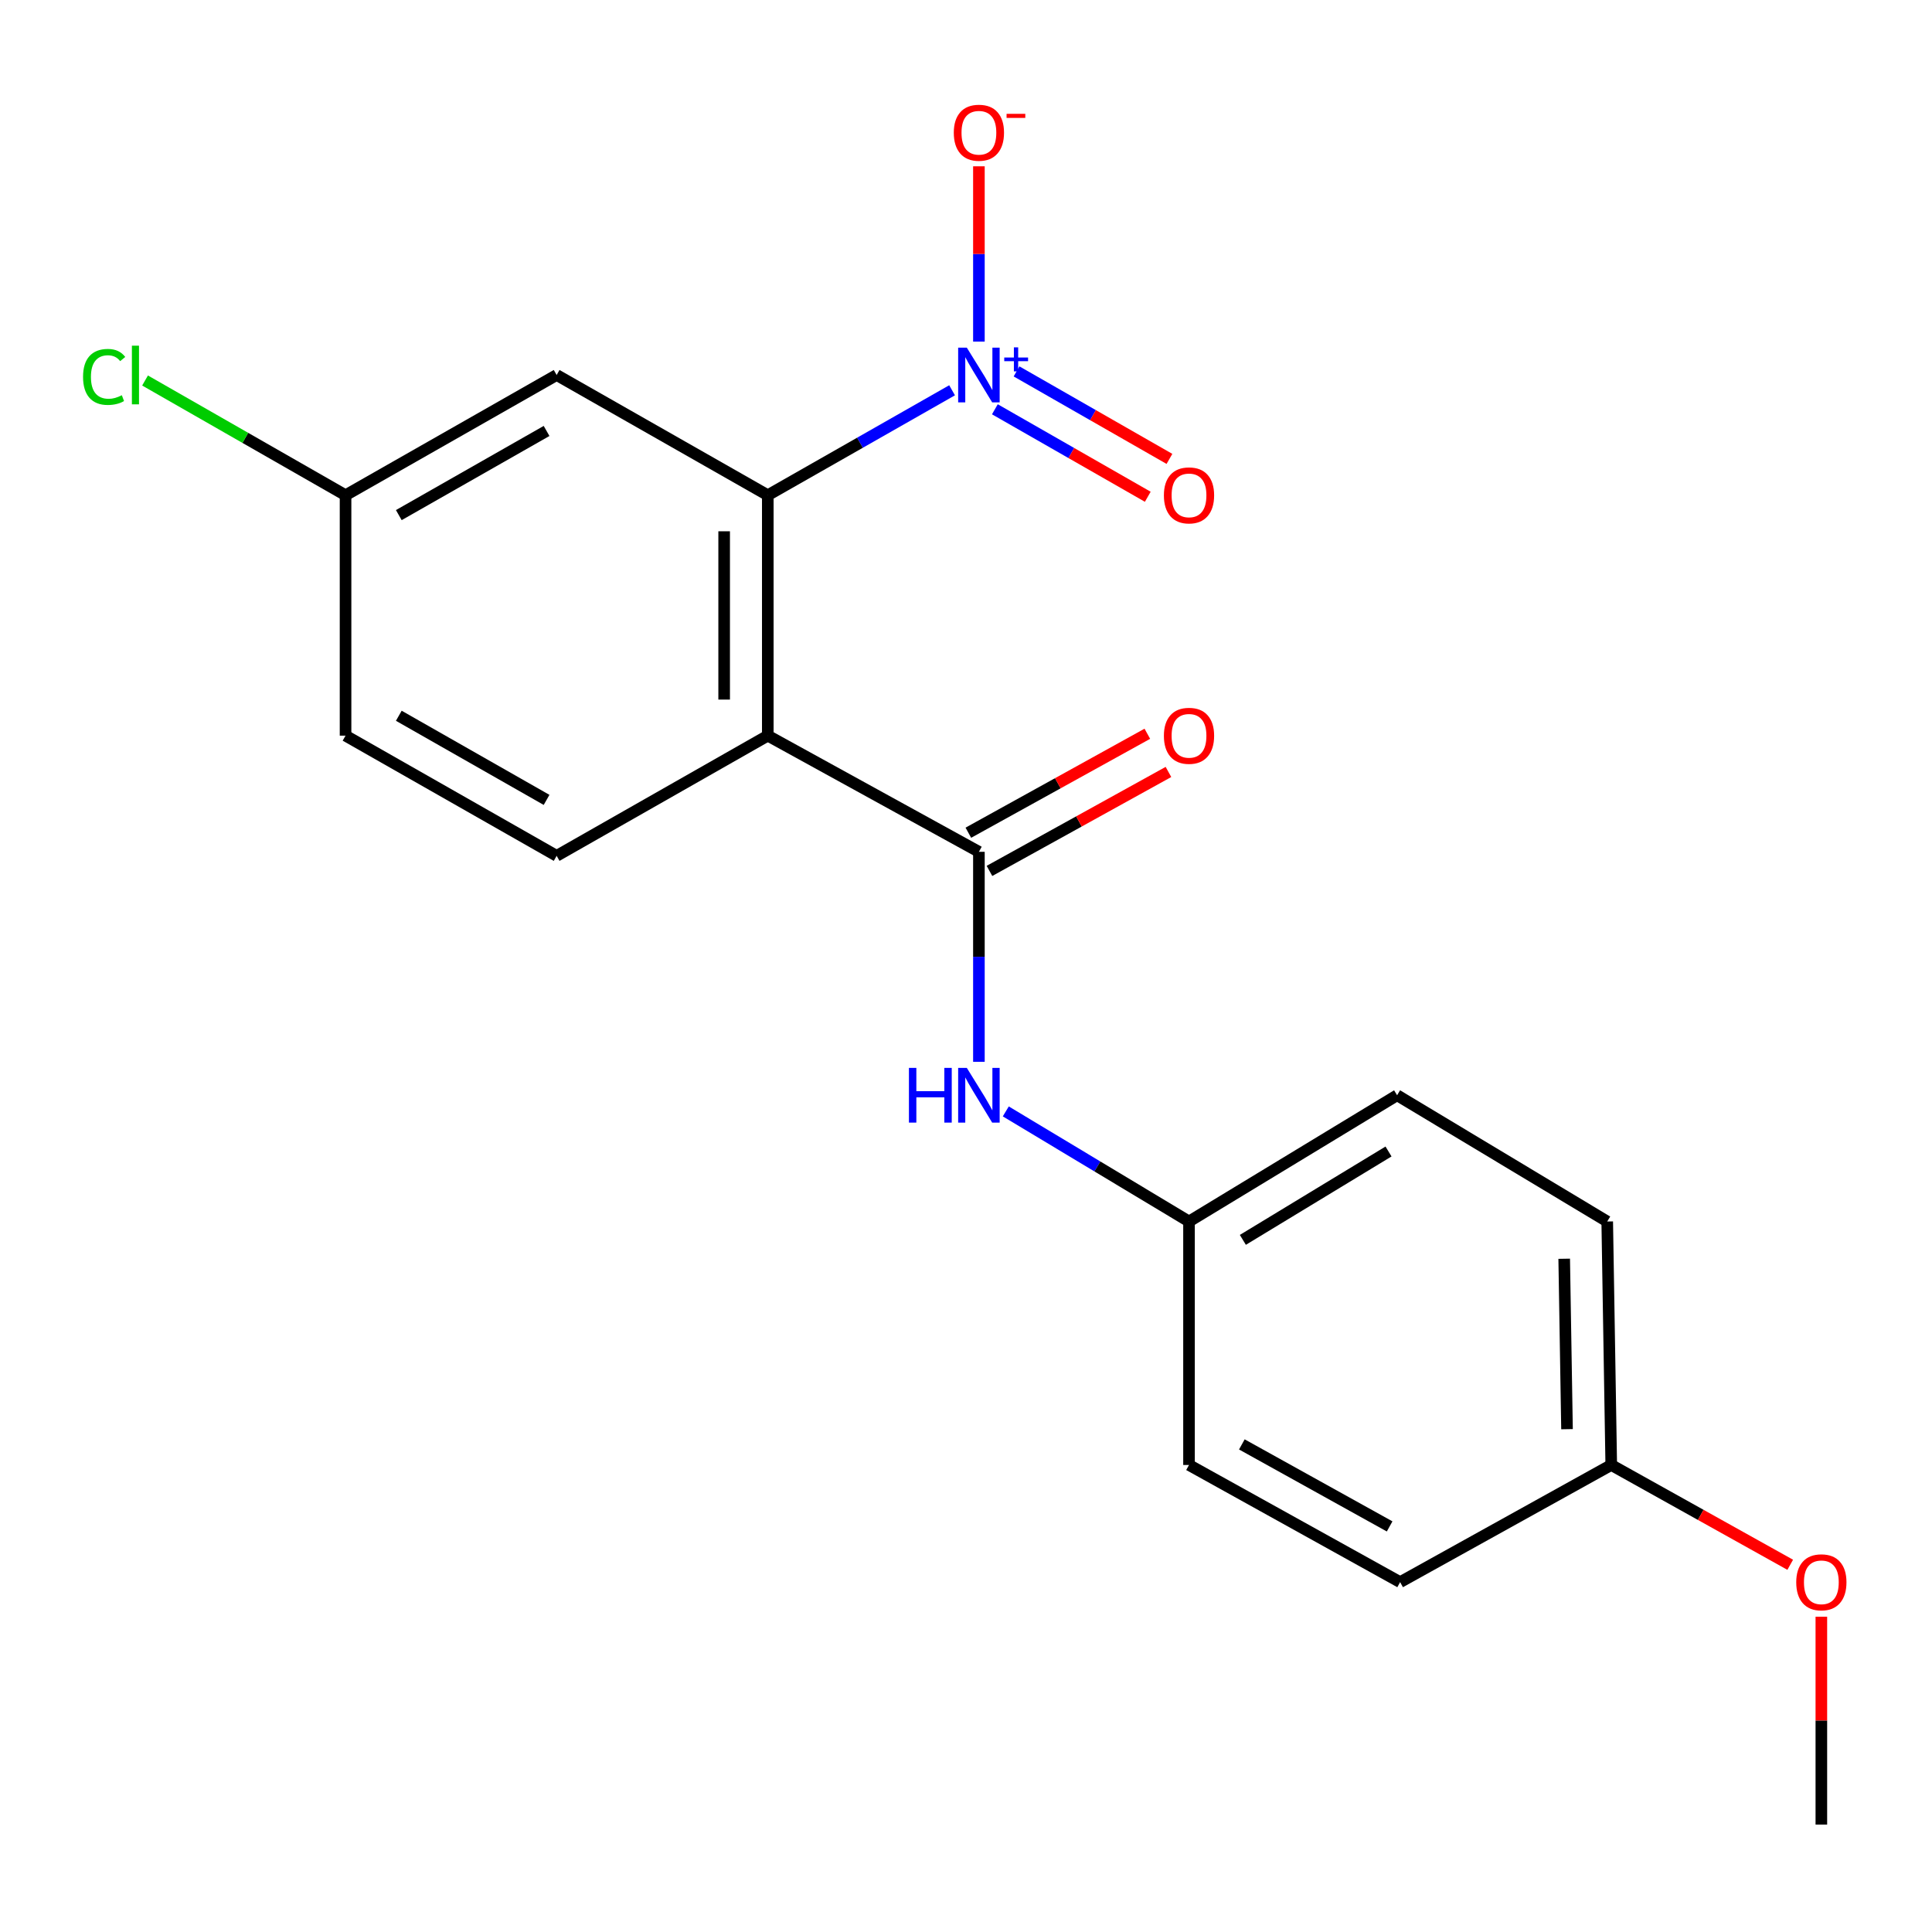 <?xml version='1.0' encoding='iso-8859-1'?>
<svg version='1.1' baseProfile='full'
              xmlns='http://www.w3.org/2000/svg'
                      xmlns:rdkit='http://www.rdkit.org/xml'
                      xmlns:xlink='http://www.w3.org/1999/xlink'
                  xml:space='preserve'
width='1000px' height='1000px' viewBox='0 0 1000 1000'>
<!-- END OF HEADER -->
<rect style='opacity:1.0;fill:#FFFFFF;stroke:none' width='1000' height='1000' x='0' y='0'> </rect>
<path class='bond-1' d='M 397.406,380.771 L 397.406,256.326' style='fill:none;fill-rule:evenodd;stroke:#000000;stroke-width:6px;stroke-linecap:butt;stroke-linejoin:miter;stroke-opacity:1' />
<path class='bond-1' d='M 374.821,362.105 L 374.821,274.993' style='fill:none;fill-rule:evenodd;stroke:#000000;stroke-width:6px;stroke-linecap:butt;stroke-linejoin:miter;stroke-opacity:1' />
<path class='bond-2' d='M 397.406,380.771 L 506.681,440.898' style='fill:none;fill-rule:evenodd;stroke:#000000;stroke-width:6px;stroke-linecap:butt;stroke-linejoin:miter;stroke-opacity:1' />
<path class='bond-5' d='M 397.406,380.771 L 288.118,442.981' style='fill:none;fill-rule:evenodd;stroke:#000000;stroke-width:6px;stroke-linecap:butt;stroke-linejoin:miter;stroke-opacity:1' />
<path class='bond-0' d='M 492.798,202.01 L 445.102,229.168' style='fill:none;fill-rule:evenodd;stroke:#0000FF;stroke-width:6px;stroke-linecap:butt;stroke-linejoin:miter;stroke-opacity:1' />
<path class='bond-0' d='M 445.102,229.168 L 397.406,256.326' style='fill:none;fill-rule:evenodd;stroke:#000000;stroke-width:6px;stroke-linecap:butt;stroke-linejoin:miter;stroke-opacity:1' />
<path class='bond-6' d='M 506.681,176.807 L 506.681,131.445' style='fill:none;fill-rule:evenodd;stroke:#0000FF;stroke-width:6px;stroke-linecap:butt;stroke-linejoin:miter;stroke-opacity:1' />
<path class='bond-6' d='M 506.681,131.445 L 506.681,86.082' style='fill:none;fill-rule:evenodd;stroke:#FF0000;stroke-width:6px;stroke-linecap:butt;stroke-linejoin:miter;stroke-opacity:1' />
<path class='bond-7' d='M 514.945,211.843 L 554.517,234.485' style='fill:none;fill-rule:evenodd;stroke:#0000FF;stroke-width:6px;stroke-linecap:butt;stroke-linejoin:miter;stroke-opacity:1' />
<path class='bond-7' d='M 554.517,234.485 L 594.089,257.126' style='fill:none;fill-rule:evenodd;stroke:#FF0000;stroke-width:6px;stroke-linecap:butt;stroke-linejoin:miter;stroke-opacity:1' />
<path class='bond-7' d='M 526.162,192.24 L 565.733,214.881' style='fill:none;fill-rule:evenodd;stroke:#0000FF;stroke-width:6px;stroke-linecap:butt;stroke-linejoin:miter;stroke-opacity:1' />
<path class='bond-7' d='M 565.733,214.881 L 605.305,237.523' style='fill:none;fill-rule:evenodd;stroke:#FF0000;stroke-width:6px;stroke-linecap:butt;stroke-linejoin:miter;stroke-opacity:1' />
<path class='bond-4' d='M 397.406,256.326 L 288.118,194.104' style='fill:none;fill-rule:evenodd;stroke:#000000;stroke-width:6px;stroke-linecap:butt;stroke-linejoin:miter;stroke-opacity:1' />
<path class='bond-3' d='M 506.681,440.898 L 506.681,495.244' style='fill:none;fill-rule:evenodd;stroke:#000000;stroke-width:6px;stroke-linecap:butt;stroke-linejoin:miter;stroke-opacity:1' />
<path class='bond-3' d='M 506.681,495.244 L 506.681,549.589' style='fill:none;fill-rule:evenodd;stroke:#0000FF;stroke-width:6px;stroke-linecap:butt;stroke-linejoin:miter;stroke-opacity:1' />
<path class='bond-8' d='M 512.145,450.781 L 558.466,425.17' style='fill:none;fill-rule:evenodd;stroke:#000000;stroke-width:6px;stroke-linecap:butt;stroke-linejoin:miter;stroke-opacity:1' />
<path class='bond-8' d='M 558.466,425.17 L 604.787,399.559' style='fill:none;fill-rule:evenodd;stroke:#FF0000;stroke-width:6px;stroke-linecap:butt;stroke-linejoin:miter;stroke-opacity:1' />
<path class='bond-8' d='M 501.217,431.016 L 547.538,405.405' style='fill:none;fill-rule:evenodd;stroke:#000000;stroke-width:6px;stroke-linecap:butt;stroke-linejoin:miter;stroke-opacity:1' />
<path class='bond-8' d='M 547.538,405.405 L 593.859,379.794' style='fill:none;fill-rule:evenodd;stroke:#FF0000;stroke-width:6px;stroke-linecap:butt;stroke-linejoin:miter;stroke-opacity:1' />
<path class='bond-10' d='M 520.593,575.259 L 568.011,603.752' style='fill:none;fill-rule:evenodd;stroke:#0000FF;stroke-width:6px;stroke-linecap:butt;stroke-linejoin:miter;stroke-opacity:1' />
<path class='bond-10' d='M 568.011,603.752 L 615.429,632.246' style='fill:none;fill-rule:evenodd;stroke:#000000;stroke-width:6px;stroke-linecap:butt;stroke-linejoin:miter;stroke-opacity:1' />
<path class='bond-20' d='M 288.118,194.104 L 178.856,256.326' style='fill:none;fill-rule:evenodd;stroke:#000000;stroke-width:6px;stroke-linecap:butt;stroke-linejoin:miter;stroke-opacity:1' />
<path class='bond-20' d='M 282.906,223.063 L 206.422,266.619' style='fill:none;fill-rule:evenodd;stroke:#000000;stroke-width:6px;stroke-linecap:butt;stroke-linejoin:miter;stroke-opacity:1' />
<path class='bond-11' d='M 288.118,442.981 L 178.856,380.771' style='fill:none;fill-rule:evenodd;stroke:#000000;stroke-width:6px;stroke-linecap:butt;stroke-linejoin:miter;stroke-opacity:1' />
<path class='bond-11' d='M 282.904,414.023 L 206.42,370.476' style='fill:none;fill-rule:evenodd;stroke:#000000;stroke-width:6px;stroke-linecap:butt;stroke-linejoin:miter;stroke-opacity:1' />
<path class='bond-9' d='M 178.856,256.326 L 178.856,380.771' style='fill:none;fill-rule:evenodd;stroke:#000000;stroke-width:6px;stroke-linecap:butt;stroke-linejoin:miter;stroke-opacity:1' />
<path class='bond-13' d='M 178.856,256.326 L 126.968,226.638' style='fill:none;fill-rule:evenodd;stroke:#000000;stroke-width:6px;stroke-linecap:butt;stroke-linejoin:miter;stroke-opacity:1' />
<path class='bond-13' d='M 126.968,226.638 L 75.08,196.949' style='fill:none;fill-rule:evenodd;stroke:#00CC00;stroke-width:6px;stroke-linecap:butt;stroke-linejoin:miter;stroke-opacity:1' />
<path class='bond-14' d='M 615.429,632.246 L 615.429,758.272' style='fill:none;fill-rule:evenodd;stroke:#000000;stroke-width:6px;stroke-linecap:butt;stroke-linejoin:miter;stroke-opacity:1' />
<path class='bond-15' d='M 615.429,632.246 L 723.136,566.899' style='fill:none;fill-rule:evenodd;stroke:#000000;stroke-width:6px;stroke-linecap:butt;stroke-linejoin:miter;stroke-opacity:1' />
<path class='bond-15' d='M 643.301,641.753 L 718.695,596.011' style='fill:none;fill-rule:evenodd;stroke:#000000;stroke-width:6px;stroke-linecap:butt;stroke-linejoin:miter;stroke-opacity:1' />
<path class='bond-12' d='M 833.98,758.272 L 831.897,632.246' style='fill:none;fill-rule:evenodd;stroke:#000000;stroke-width:6px;stroke-linecap:butt;stroke-linejoin:miter;stroke-opacity:1' />
<path class='bond-12' d='M 811.085,739.741 L 809.627,651.523' style='fill:none;fill-rule:evenodd;stroke:#000000;stroke-width:6px;stroke-linecap:butt;stroke-linejoin:miter;stroke-opacity:1' />
<path class='bond-18' d='M 833.98,758.272 L 880.297,784.1' style='fill:none;fill-rule:evenodd;stroke:#000000;stroke-width:6px;stroke-linecap:butt;stroke-linejoin:miter;stroke-opacity:1' />
<path class='bond-18' d='M 880.297,784.1 L 926.615,809.928' style='fill:none;fill-rule:evenodd;stroke:#FF0000;stroke-width:6px;stroke-linecap:butt;stroke-linejoin:miter;stroke-opacity:1' />
<path class='bond-21' d='M 833.98,758.272 L 724.705,818.913' style='fill:none;fill-rule:evenodd;stroke:#000000;stroke-width:6px;stroke-linecap:butt;stroke-linejoin:miter;stroke-opacity:1' />
<path class='bond-16' d='M 615.429,758.272 L 724.705,818.913' style='fill:none;fill-rule:evenodd;stroke:#000000;stroke-width:6px;stroke-linecap:butt;stroke-linejoin:miter;stroke-opacity:1' />
<path class='bond-16' d='M 642.78,747.62 L 719.272,790.069' style='fill:none;fill-rule:evenodd;stroke:#000000;stroke-width:6px;stroke-linecap:butt;stroke-linejoin:miter;stroke-opacity:1' />
<path class='bond-17' d='M 723.136,566.899 L 831.897,632.246' style='fill:none;fill-rule:evenodd;stroke:#000000;stroke-width:6px;stroke-linecap:butt;stroke-linejoin:miter;stroke-opacity:1' />
<path class='bond-19' d='M 942.728,836.811 L 942.728,890.605' style='fill:none;fill-rule:evenodd;stroke:#FF0000;stroke-width:6px;stroke-linecap:butt;stroke-linejoin:miter;stroke-opacity:1' />
<path class='bond-19' d='M 942.728,890.605 L 942.728,944.4' style='fill:none;fill-rule:evenodd;stroke:#000000;stroke-width:6px;stroke-linecap:butt;stroke-linejoin:miter;stroke-opacity:1' />
<path  class='atom-1' d='M 500.421 179.944
L 509.701 194.944
Q 510.621 196.424, 512.101 199.104
Q 513.581 201.784, 513.661 201.944
L 513.661 179.944
L 517.421 179.944
L 517.421 208.264
L 513.541 208.264
L 503.581 191.864
Q 502.421 189.944, 501.181 187.744
Q 499.981 185.544, 499.621 184.864
L 499.621 208.264
L 495.941 208.264
L 495.941 179.944
L 500.421 179.944
' fill='#0000FF'/>
<path  class='atom-1' d='M 519.797 185.049
L 524.787 185.049
L 524.787 179.795
L 527.005 179.795
L 527.005 185.049
L 532.126 185.049
L 532.126 186.95
L 527.005 186.95
L 527.005 192.23
L 524.787 192.23
L 524.787 186.95
L 519.797 186.95
L 519.797 185.049
' fill='#0000FF'/>
<path  class='atom-4' d='M 470.461 552.739
L 474.301 552.739
L 474.301 564.779
L 488.781 564.779
L 488.781 552.739
L 492.621 552.739
L 492.621 581.059
L 488.781 581.059
L 488.781 567.979
L 474.301 567.979
L 474.301 581.059
L 470.461 581.059
L 470.461 552.739
' fill='#0000FF'/>
<path  class='atom-4' d='M 500.421 552.739
L 509.701 567.739
Q 510.621 569.219, 512.101 571.899
Q 513.581 574.579, 513.661 574.739
L 513.661 552.739
L 517.421 552.739
L 517.421 581.059
L 513.541 581.059
L 503.581 564.659
Q 502.421 562.739, 501.181 560.539
Q 499.981 558.339, 499.621 557.659
L 499.621 581.059
L 495.941 581.059
L 495.941 552.739
L 500.421 552.739
' fill='#0000FF'/>
<path  class='atom-7' d='M 493.681 68.698
Q 493.681 61.898, 497.041 58.098
Q 500.401 54.298, 506.681 54.298
Q 512.961 54.298, 516.321 58.098
Q 519.681 61.898, 519.681 68.698
Q 519.681 75.578, 516.281 79.498
Q 512.881 83.378, 506.681 83.378
Q 500.441 83.378, 497.041 79.498
Q 493.681 75.618, 493.681 68.698
M 506.681 80.178
Q 511.001 80.178, 513.321 77.298
Q 515.681 74.378, 515.681 68.698
Q 515.681 63.138, 513.321 60.338
Q 511.001 57.498, 506.681 57.498
Q 502.361 57.498, 500.001 60.298
Q 497.681 63.098, 497.681 68.698
Q 497.681 74.418, 500.001 77.298
Q 502.361 80.178, 506.681 80.178
' fill='#FF0000'/>
<path  class='atom-7' d='M 521.001 58.92
L 530.69 58.92
L 530.69 61.032
L 521.001 61.032
L 521.001 58.92
' fill='#FF0000'/>
<path  class='atom-8' d='M 602.429 256.406
Q 602.429 249.606, 605.789 245.806
Q 609.149 242.006, 615.429 242.006
Q 621.709 242.006, 625.069 245.806
Q 628.429 249.606, 628.429 256.406
Q 628.429 263.286, 625.029 267.206
Q 621.629 271.086, 615.429 271.086
Q 609.189 271.086, 605.789 267.206
Q 602.429 263.326, 602.429 256.406
M 615.429 267.886
Q 619.749 267.886, 622.069 265.006
Q 624.429 262.086, 624.429 256.406
Q 624.429 250.846, 622.069 248.046
Q 619.749 245.206, 615.429 245.206
Q 611.109 245.206, 608.749 248.006
Q 606.429 250.806, 606.429 256.406
Q 606.429 262.126, 608.749 265.006
Q 611.109 267.886, 615.429 267.886
' fill='#FF0000'/>
<path  class='atom-9' d='M 602.429 380.851
Q 602.429 374.051, 605.789 370.251
Q 609.149 366.451, 615.429 366.451
Q 621.709 366.451, 625.069 370.251
Q 628.429 374.051, 628.429 380.851
Q 628.429 387.731, 625.029 391.651
Q 621.629 395.531, 615.429 395.531
Q 609.189 395.531, 605.789 391.651
Q 602.429 387.771, 602.429 380.851
M 615.429 392.331
Q 619.749 392.331, 622.069 389.451
Q 624.429 386.531, 624.429 380.851
Q 624.429 375.291, 622.069 372.491
Q 619.749 369.651, 615.429 369.651
Q 611.109 369.651, 608.749 372.451
Q 606.429 375.251, 606.429 380.851
Q 606.429 386.571, 608.749 389.451
Q 611.109 392.331, 615.429 392.331
' fill='#FF0000'/>
<path  class='atom-14' d='M 42.988 195.084
Q 42.988 188.044, 46.268 184.364
Q 49.588 180.644, 55.868 180.644
Q 61.708 180.644, 64.828 184.764
L 62.188 186.924
Q 59.908 183.924, 55.868 183.924
Q 51.588 183.924, 49.308 186.804
Q 47.068 189.644, 47.068 195.084
Q 47.068 200.684, 49.388 203.564
Q 51.748 206.444, 56.308 206.444
Q 59.428 206.444, 63.068 204.564
L 64.188 207.564
Q 62.708 208.524, 60.468 209.084
Q 58.228 209.644, 55.748 209.644
Q 49.588 209.644, 46.268 205.884
Q 42.988 202.124, 42.988 195.084
' fill='#00CC00'/>
<path  class='atom-14' d='M 68.268 178.924
L 71.948 178.924
L 71.948 209.284
L 68.268 209.284
L 68.268 178.924
' fill='#00CC00'/>
<path  class='atom-19' d='M 929.728 818.993
Q 929.728 812.193, 933.088 808.393
Q 936.448 804.593, 942.728 804.593
Q 949.008 804.593, 952.368 808.393
Q 955.728 812.193, 955.728 818.993
Q 955.728 825.873, 952.328 829.793
Q 948.928 833.673, 942.728 833.673
Q 936.488 833.673, 933.088 829.793
Q 929.728 825.913, 929.728 818.993
M 942.728 830.473
Q 947.048 830.473, 949.368 827.593
Q 951.728 824.673, 951.728 818.993
Q 951.728 813.433, 949.368 810.633
Q 947.048 807.793, 942.728 807.793
Q 938.408 807.793, 936.048 810.593
Q 933.728 813.393, 933.728 818.993
Q 933.728 824.713, 936.048 827.593
Q 938.408 830.473, 942.728 830.473
' fill='#FF0000'/>
</svg>
